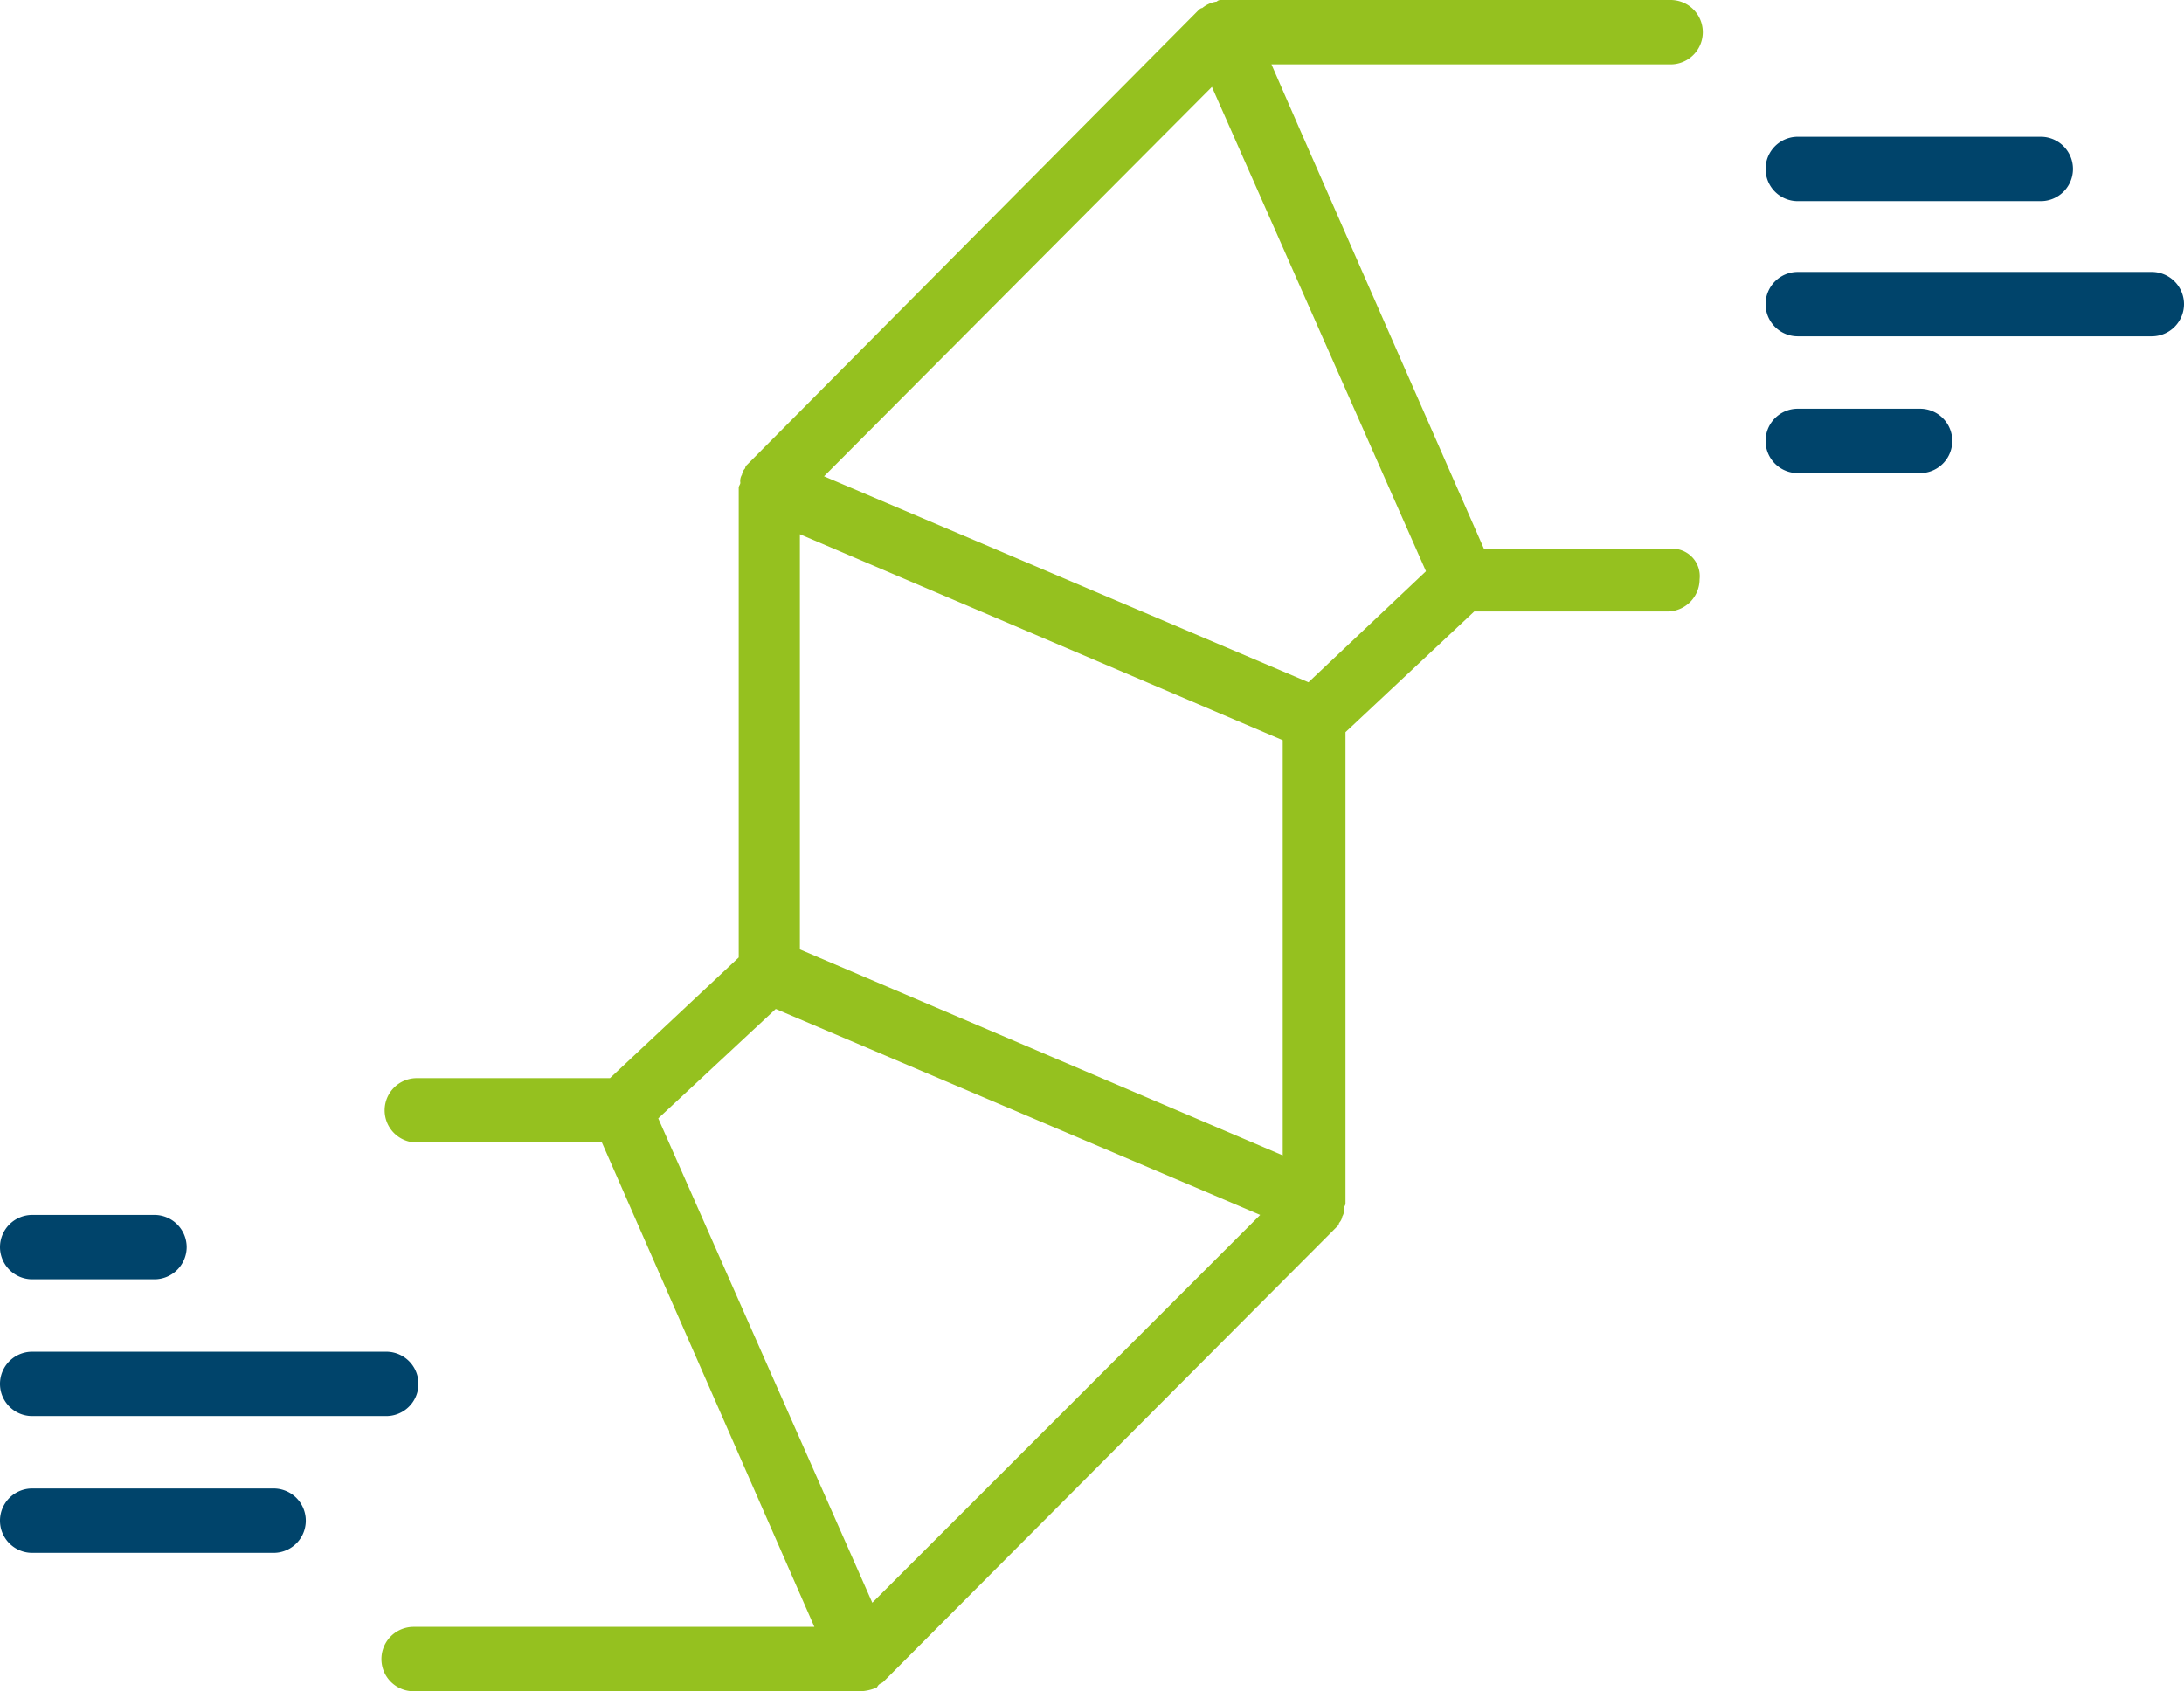 <svg id="Rohrleitungen" xmlns="http://www.w3.org/2000/svg" width="135.7" height="105.1" viewBox="0 0 135.7 105.1">
  <path id="Vereinigungsmenge_16" d="M2,96.5a2,2,0,0,1,0-4H17a2,2,0,0,1,0,4ZM2,88a2,2,0,0,1,0-4H24a2,2,0,0,1,0,4Zm0-8.5a2.006,2.006,0,0,1-2-2H0a2.006,2.006,0,0,1,2-2H9.6a2.006,2.006,0,0,1,2,2h0a2.006,2.006,0,0,1-2,2H2ZM111.7,29.4a2,2,0,1,1,0-4h7.6a2,2,0,0,1,0,4Zm0-8.5a2,2,0,1,1,0-4h22a2.006,2.006,0,0,1,2,2h0a2.006,2.006,0,0,1-2,2Zm0-8.4a2,2,0,0,1,0-4h15.1a2,2,0,0,1,0,4Z" fill="#00446b"/>
  <path id="Pfad_3937" d="M103.8,34.1H92.2L80.7,7.9,79,4h24.8a2,2,0,0,0,0-4H75.9a.367.367,0,0,0-.3.1,1.8,1.8,0,0,0-.9.4c-.1,0-.2.1-.3.2l-28,28.2a.31.31,0,0,0-.1.2.758.758,0,0,0-.2.4.749.749,0,0,0-.1.5c0,.1-.1.2-.1.3V59.5l-8,7.5h-12a2,2,0,0,0,0,4H37.4l9.3,21.2,3.9,8.9H25.7a2,2,0,0,0,0,4H53.5a2.92,2.92,0,0,0,.9-.2c.1,0,.1-.1.2-.2s.2-.1.3-.2L83.1,76.2a.31.31,0,0,0,.1-.2.758.758,0,0,0,.2-.4.749.749,0,0,0,.1-.5c0-.1.1-.2.1-.3V45.5l8-7.5h12a2.006,2.006,0,0,0,2-2,1.708,1.708,0,0,0-1.8-1.9M79.7,46V71.8L49.7,59V33.2ZM54.2,99.6,40.9,69.5l7.3-6.8L78.3,75.5ZM81.3,42.4,51.2,29.6,75.3,5.4,88.6,35.5Z" fill="#95c11f"/>
</svg>
